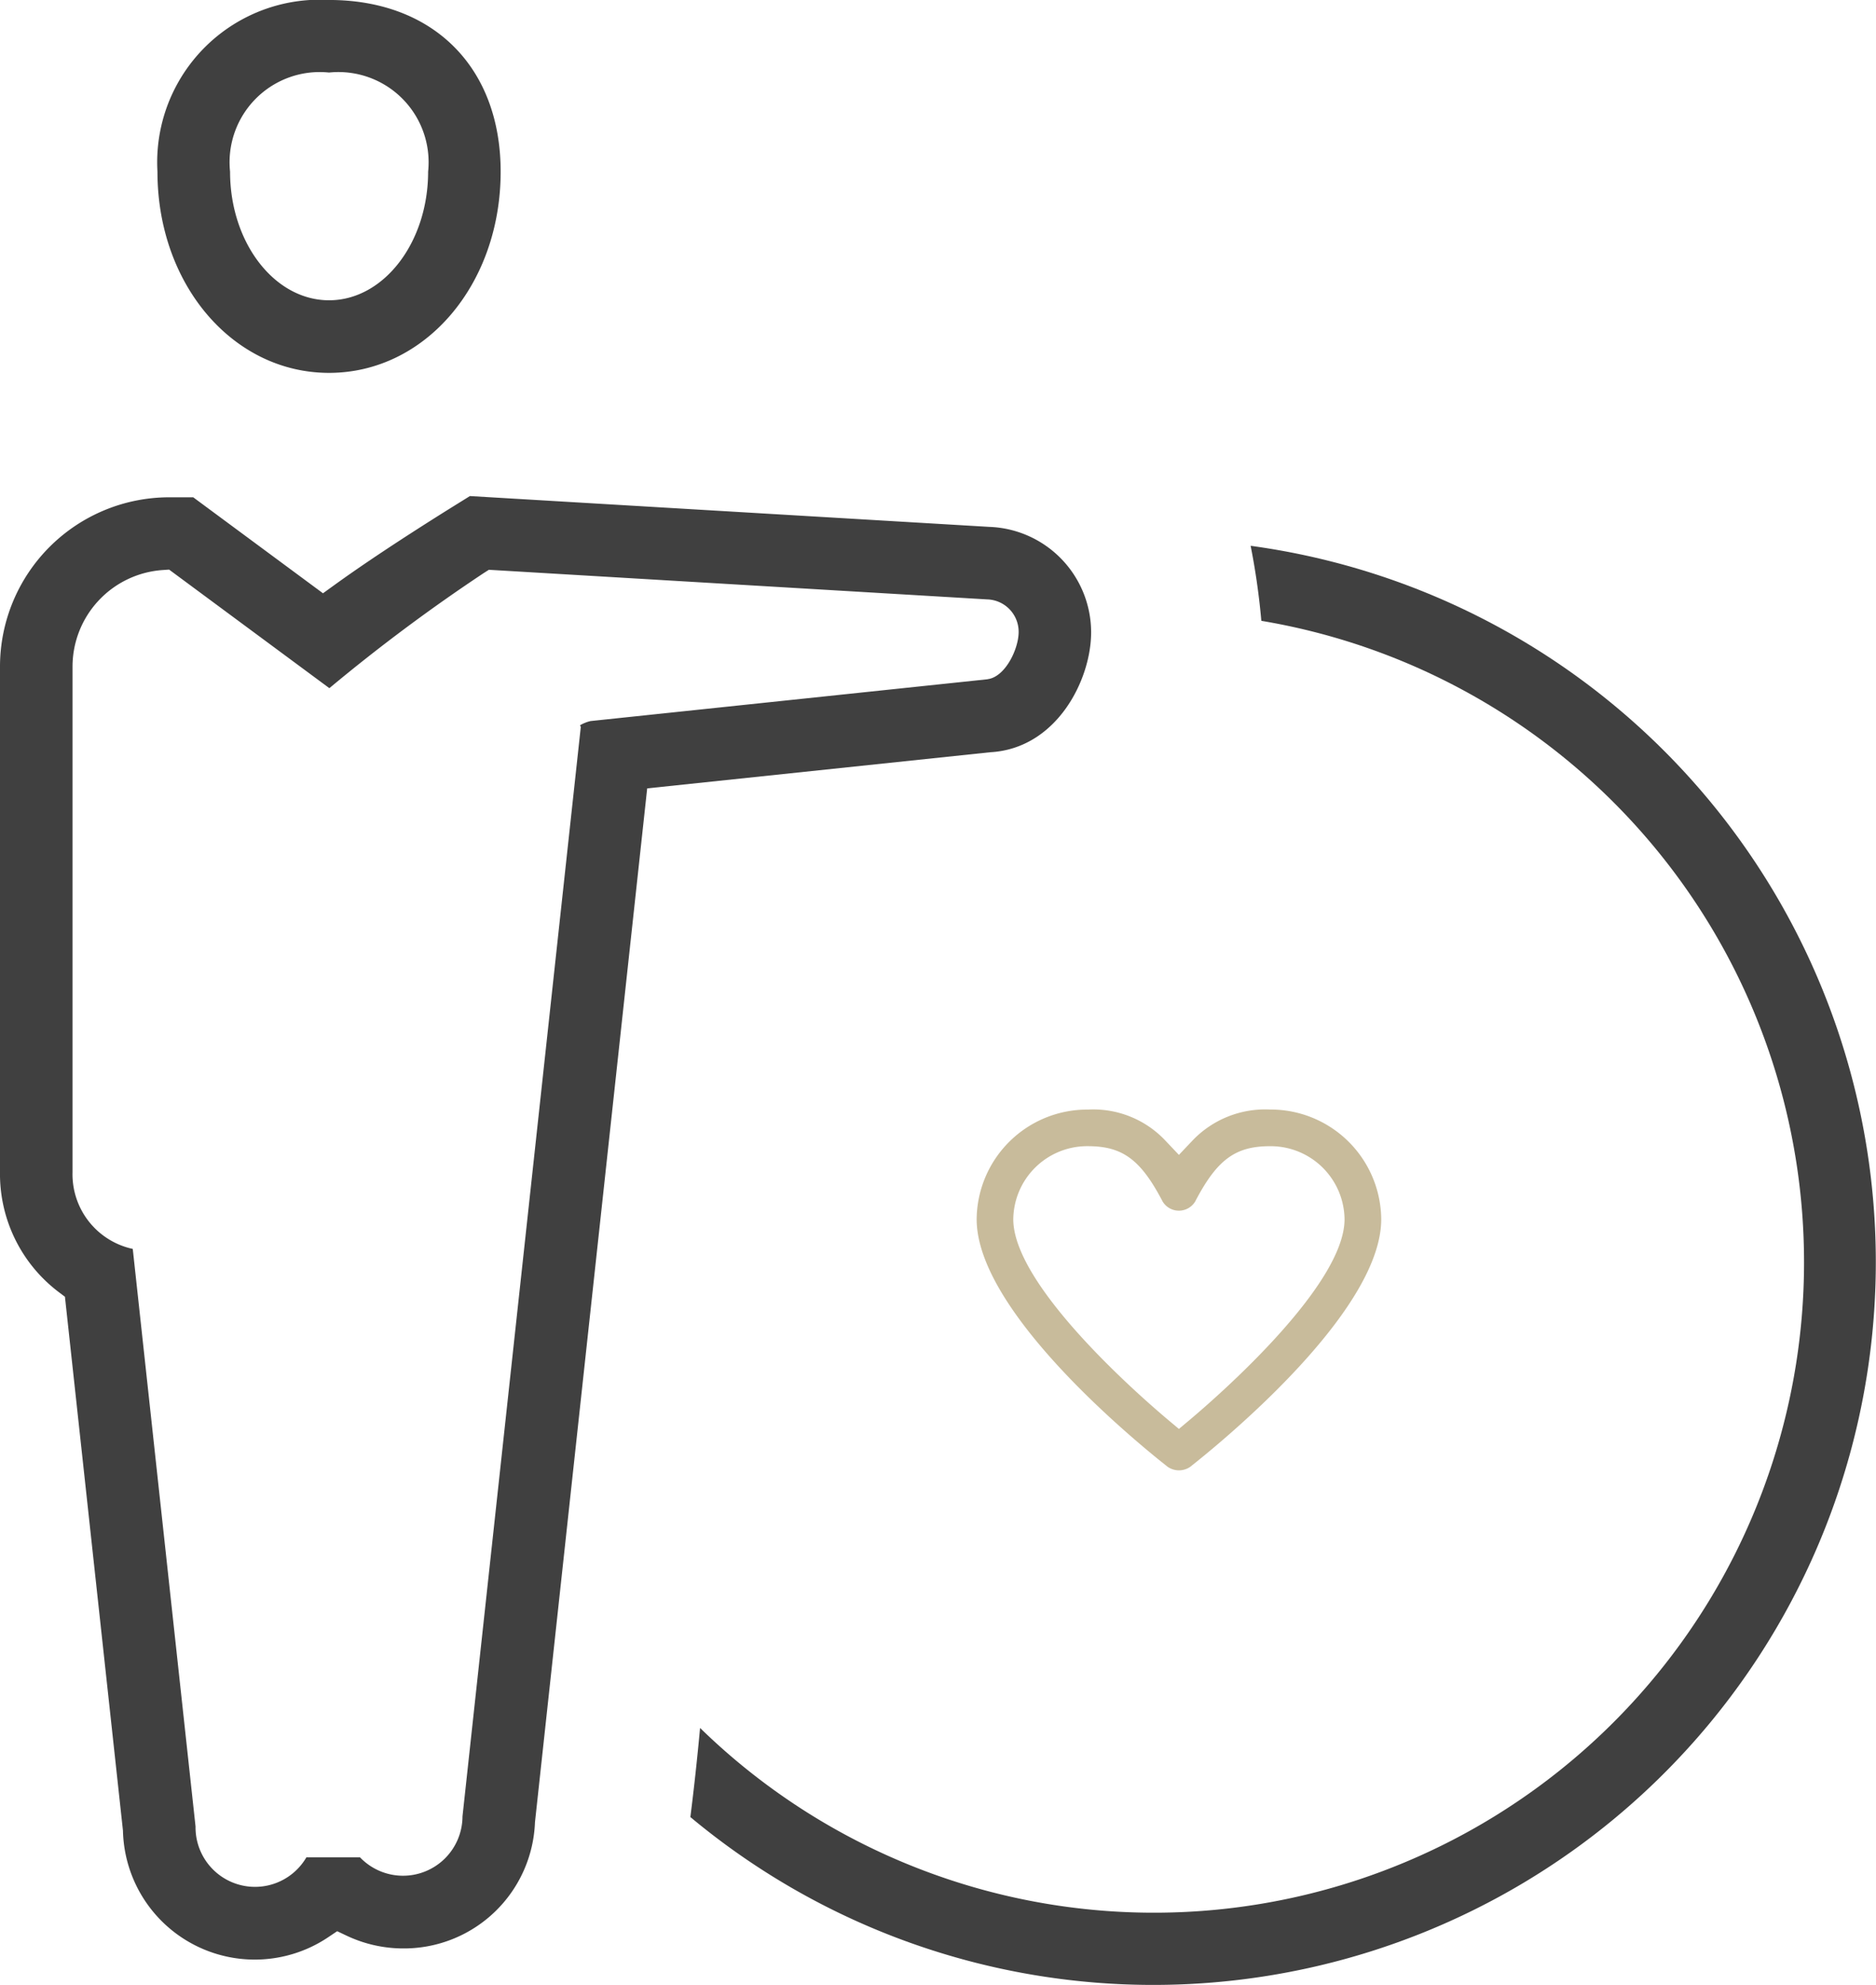<svg xmlns="http://www.w3.org/2000/svg" xmlns:xlink="http://www.w3.org/1999/xlink" width="77.337" height="81.8" viewBox="0 0 77.337 81.8">
  <defs>
    <clipPath id="clip-path">
      <rect id="長方形_147" data-name="長方形 147" width="77.337" height="81.8" fill="none"/>
    </clipPath>
  </defs>
  <g id="グループ_296" data-name="グループ 296" transform="translate(0 -0.001)">
    <g id="グループ_156" data-name="グループ 156" transform="translate(0 0.001)" clip-path="url(#clip-path)">
      <path id="パス_209" data-name="パス 209" d="M42.858,15.617a29.18,29.18,0,0,1,.441,3.091A26.8,26.8,0,1,1,20.161,64.327c-.114,1.237-.248,2.474-.4,3.671A29.785,29.785,0,1,0,42.858,15.617" transform="translate(8.699 6.873)" fill="#404040"/>
      <path id="パス_210" data-name="パス 210" d="M44.981,19.8a4.352,4.352,0,0,0-4.2-4.335l-21.409-1.27-.818.508c-1.957,1.223-3.573,2.293-4.8,3.181l-.439.317-5.35-3.955H6.973A6.979,6.979,0,0,0,0,21.216V42.048a6.1,6.1,0,0,0,2.421,4.947l.256.193,2.392,22a5.435,5.435,0,0,0,8.481,4.377l.35-.235.382.181a5.461,5.461,0,0,0,2.324.529,5.405,5.405,0,0,0,5.448-5.2l4.626-42.6,14.142-1.489c2.728-.15,4.159-2.967,4.159-4.943M40.7,21.745,24.347,23.466a1.555,1.555,0,0,0-.436.174l.032.068L19.066,68.6a2.452,2.452,0,0,1-4.225,1.686H12.631a2.452,2.452,0,0,1-4.57-1.27l-2.588-23.8A3.146,3.146,0,0,1,2.99,42.048V21.216A3.992,3.992,0,0,1,6.7,17.244l.271-.019,6.607,4.886a72.874,72.874,0,0,1,6.376-4.751l.2-.127,20.539,1.22h0a1.336,1.336,0,0,1,1.3,1.342c0,.694-.544,1.842-1.269,1.944Z" transform="translate(0 6.245)" fill="#404040"/>
      <path id="パス_211" data-name="パス 211" d="M11.581,15.365c3.966,0,7.074-3.642,7.074-8.291,0-4.3-2.777-7.074-7.074-7.074A6.7,6.7,0,0,0,4.507,7.074c0,4.649,3.108,8.291,7.074,8.291m0-12.375a3.718,3.718,0,0,1,4.084,4.084c0,2.923-1.833,5.3-4.084,5.3S7.5,10,7.5,7.074A3.717,3.717,0,0,1,11.581,2.99" transform="translate(1.984 -0.001)" fill="#404040"/>
      <path id="パス_212" data-name="パス 212" d="M27.957,36.267c0,3.585,5.825,8.554,7.611,9.992l.261.207a.817.817,0,0,0,.936,0l.282-.226c1.777-1.431,7.588-6.394,7.588-9.972a4.559,4.559,0,0,0-4.584-4.522,4.141,4.141,0,0,0-3.217,1.3l-.539.569-.537-.567a4.085,4.085,0,0,0-3.217-1.3,4.559,4.559,0,0,0-4.584,4.522m7.667-.733h0a.785.785,0,0,0,1.341,0c.9-1.725,1.653-2.28,3.086-2.28a3.046,3.046,0,0,1,3.072,3.011c0,2.754-5.291,7.346-6.351,8.239l-.477.4-.477-.4c-1.06-.893-6.351-5.481-6.351-8.24a3.047,3.047,0,0,1,3.073-3.011c1.433,0,2.182.554,3.083,2.278" transform="translate(12.305 13.972)" fill="#c8bb9b"/>
    </g>
  </g>
</svg>

